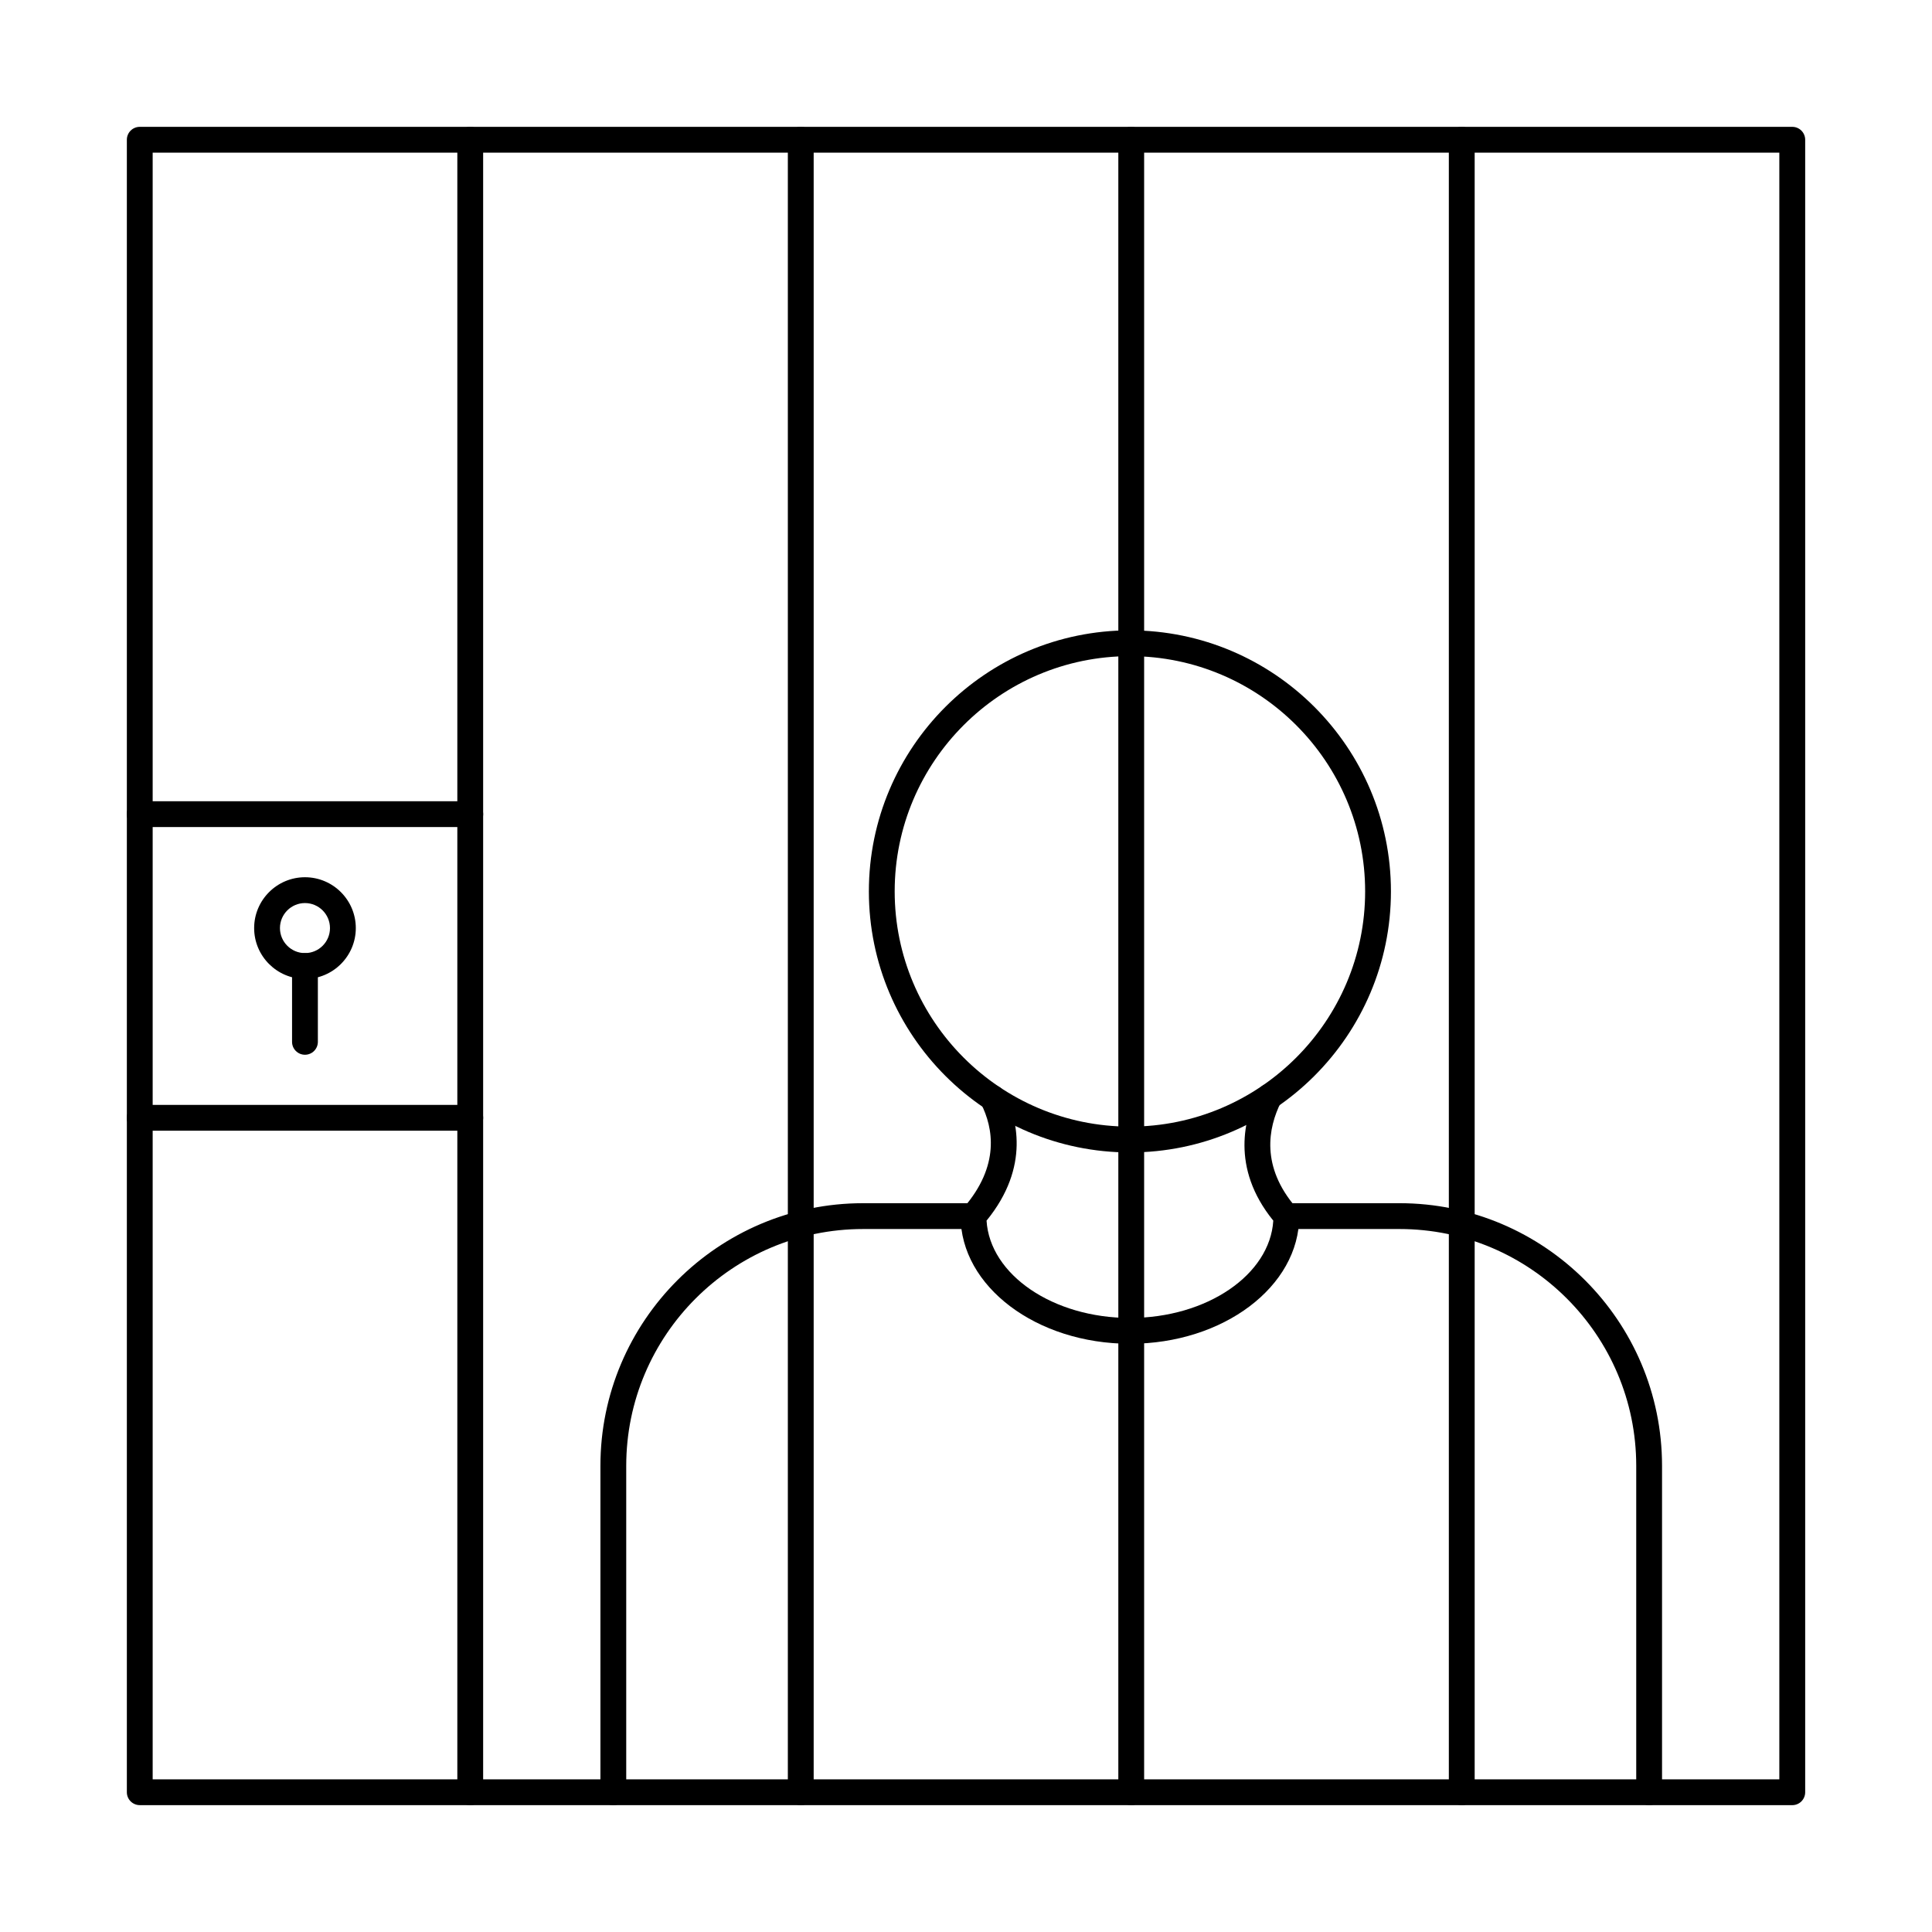 <?xml version="1.0" encoding="UTF-8"?>
<!-- Uploaded to: ICON Repo, www.svgrepo.com, Generator: ICON Repo Mixer Tools -->
<svg fill="#000000" width="800px" height="800px" version="1.1" viewBox="144 144 512 512" xmlns="http://www.w3.org/2000/svg">
 <g fill-rule="evenodd">
  <path d="m268.62 363.18h-87.586c-1.887 0-3.422-1.531-3.422-3.418 0-1.891 1.531-3.422 3.422-3.422h87.586c1.891 0 3.422 1.535 3.422 3.422s-1.531 3.422-3.422 3.418zm0 80.473h-87.586c-1.887 0-3.422-1.531-3.422-3.418 0-1.891 1.531-3.422 3.422-3.422h87.586c1.891 0 3.422 1.531 3.422 3.422 0 1.887-1.531 3.422-3.422 3.418z"/>
  <path d="m224.82 383.32c-3.652 0-6.629 2.977-6.629 6.633s2.977 6.629 6.629 6.629c3.664 0 6.629-2.973 6.629-6.629s-2.969-6.629-6.629-6.633zm0 20.102c-7.422 0-13.469-6.043-13.469-13.473 0-7.43 6.051-13.473 13.469-13.473 7.43 0 13.473 6.043 13.473 13.473 0 7.426-6.039 13.473-13.473 13.473z"/>
  <path d="m224.82 423.52c-1.887 0-3.422-1.531-3.422-3.422v-20.102c0-1.887 1.531-3.418 3.418-3.418 1.891 0 3.422 1.531 3.422 3.422v20.098c0 1.891-1.531 3.422-3.422 3.422z"/>
  <path d="m184.46 615.54h431.08v-431.09h-431.08zm434.5 6.84h-437.92c-1.887 0-3.422-1.531-3.422-3.418v-437.93c0-1.887 1.531-3.418 3.422-3.418h437.93c1.891 0 3.422 1.531 3.422 3.422v437.93c0 1.887-1.535 3.422-3.422 3.418z"/>
  <path d="m268.62 622.38c-1.887 0-3.422-1.531-3.422-3.418v-437.93c0-1.887 1.531-3.418 3.418-3.418 1.891 0 3.422 1.531 3.422 3.422v437.93c0 1.887-1.531 3.422-3.422 3.418z"/>
  <path d="m356.21 622.38c-1.891 0-3.422-1.531-3.422-3.418v-437.93c0-1.887 1.531-3.418 3.422-3.418 1.891 0 3.422 1.531 3.422 3.422v437.93c0 1.887-1.531 3.422-3.418 3.418z"/>
  <path d="m443.79 622.38c-1.891 0-3.422-1.531-3.422-3.418v-437.93c0-1.887 1.531-3.418 3.418-3.418 1.898 0 3.422 1.531 3.422 3.422v437.93c0 1.887-1.523 3.422-3.418 3.418z"/>
  <path d="m531.38 622.38c-1.887 0-3.422-1.531-3.422-3.418v-437.93c0-1.887 1.531-3.418 3.422-3.418s3.422 1.531 3.422 3.422v437.93c0 1.887-1.535 3.422-3.422 3.418z"/>
  <path d="m306.54 622.38c-1.887 0-3.422-1.531-3.422-3.422v-86.504c0-38.375 31.227-69.594 69.598-69.594h29.266c1.891 0 3.422 1.531 3.422 3.422s-1.531 3.422-3.422 3.422h-29.266c-34.602 0-62.758 28.148-62.758 62.754v86.504c0 1.887-1.527 3.422-3.422 3.422zm274.5 0c-1.898 0-3.422-1.531-3.422-3.422v-86.504c0-34.602-28.152-62.75-62.758-62.75h-30.016c-1.887 0-3.422-1.531-3.422-3.422s1.531-3.422 3.422-3.422h30.016c38.375 0 69.598 31.219 69.598 69.594v86.504c0 1.887-1.531 3.422-3.418 3.422z"/>
  <path d="m443.44 500.11c-24.75 0-44.875-15.176-44.875-33.828 0-0.824 0.293-1.617 0.828-2.238 9.648-11.164 7.832-21.129 4.606-27.527-0.848-1.688-0.168-3.746 1.516-4.594 1.684-0.852 3.742-0.172 4.598 1.516 3.332 6.602 7.047 19.684-4.668 34.047 0.891 14.324 17.586 25.785 38 25.785 20.402 0 37.105-11.461 37.988-25.789-11.438-14.09-7.547-27.523-4.125-34.371 0.836-1.691 2.894-2.379 4.59-1.535 1.684 0.84 2.379 2.898 1.531 4.59-3.348 6.707-5.363 16.992 4.055 27.879 0.535 0.621 0.828 1.414 0.828 2.238 0 18.652-20.125 33.828-44.867 33.828z"/>
  <path d="m443.44 317.89c-34.371 0-62.34 27.965-62.34 62.34 0 34.371 27.965 62.336 62.34 62.336 34.371 0 62.336-27.965 62.336-62.336 0-34.375-27.965-62.336-62.336-62.34zm0 131.52c-38.148 0-69.18-31.031-69.18-69.18 0-38.148 31.031-69.18 69.18-69.18 38.141 0 69.172 31.035 69.172 69.18 0 38.145-31.031 69.18-69.172 69.18z"/>
 </g>
</svg>